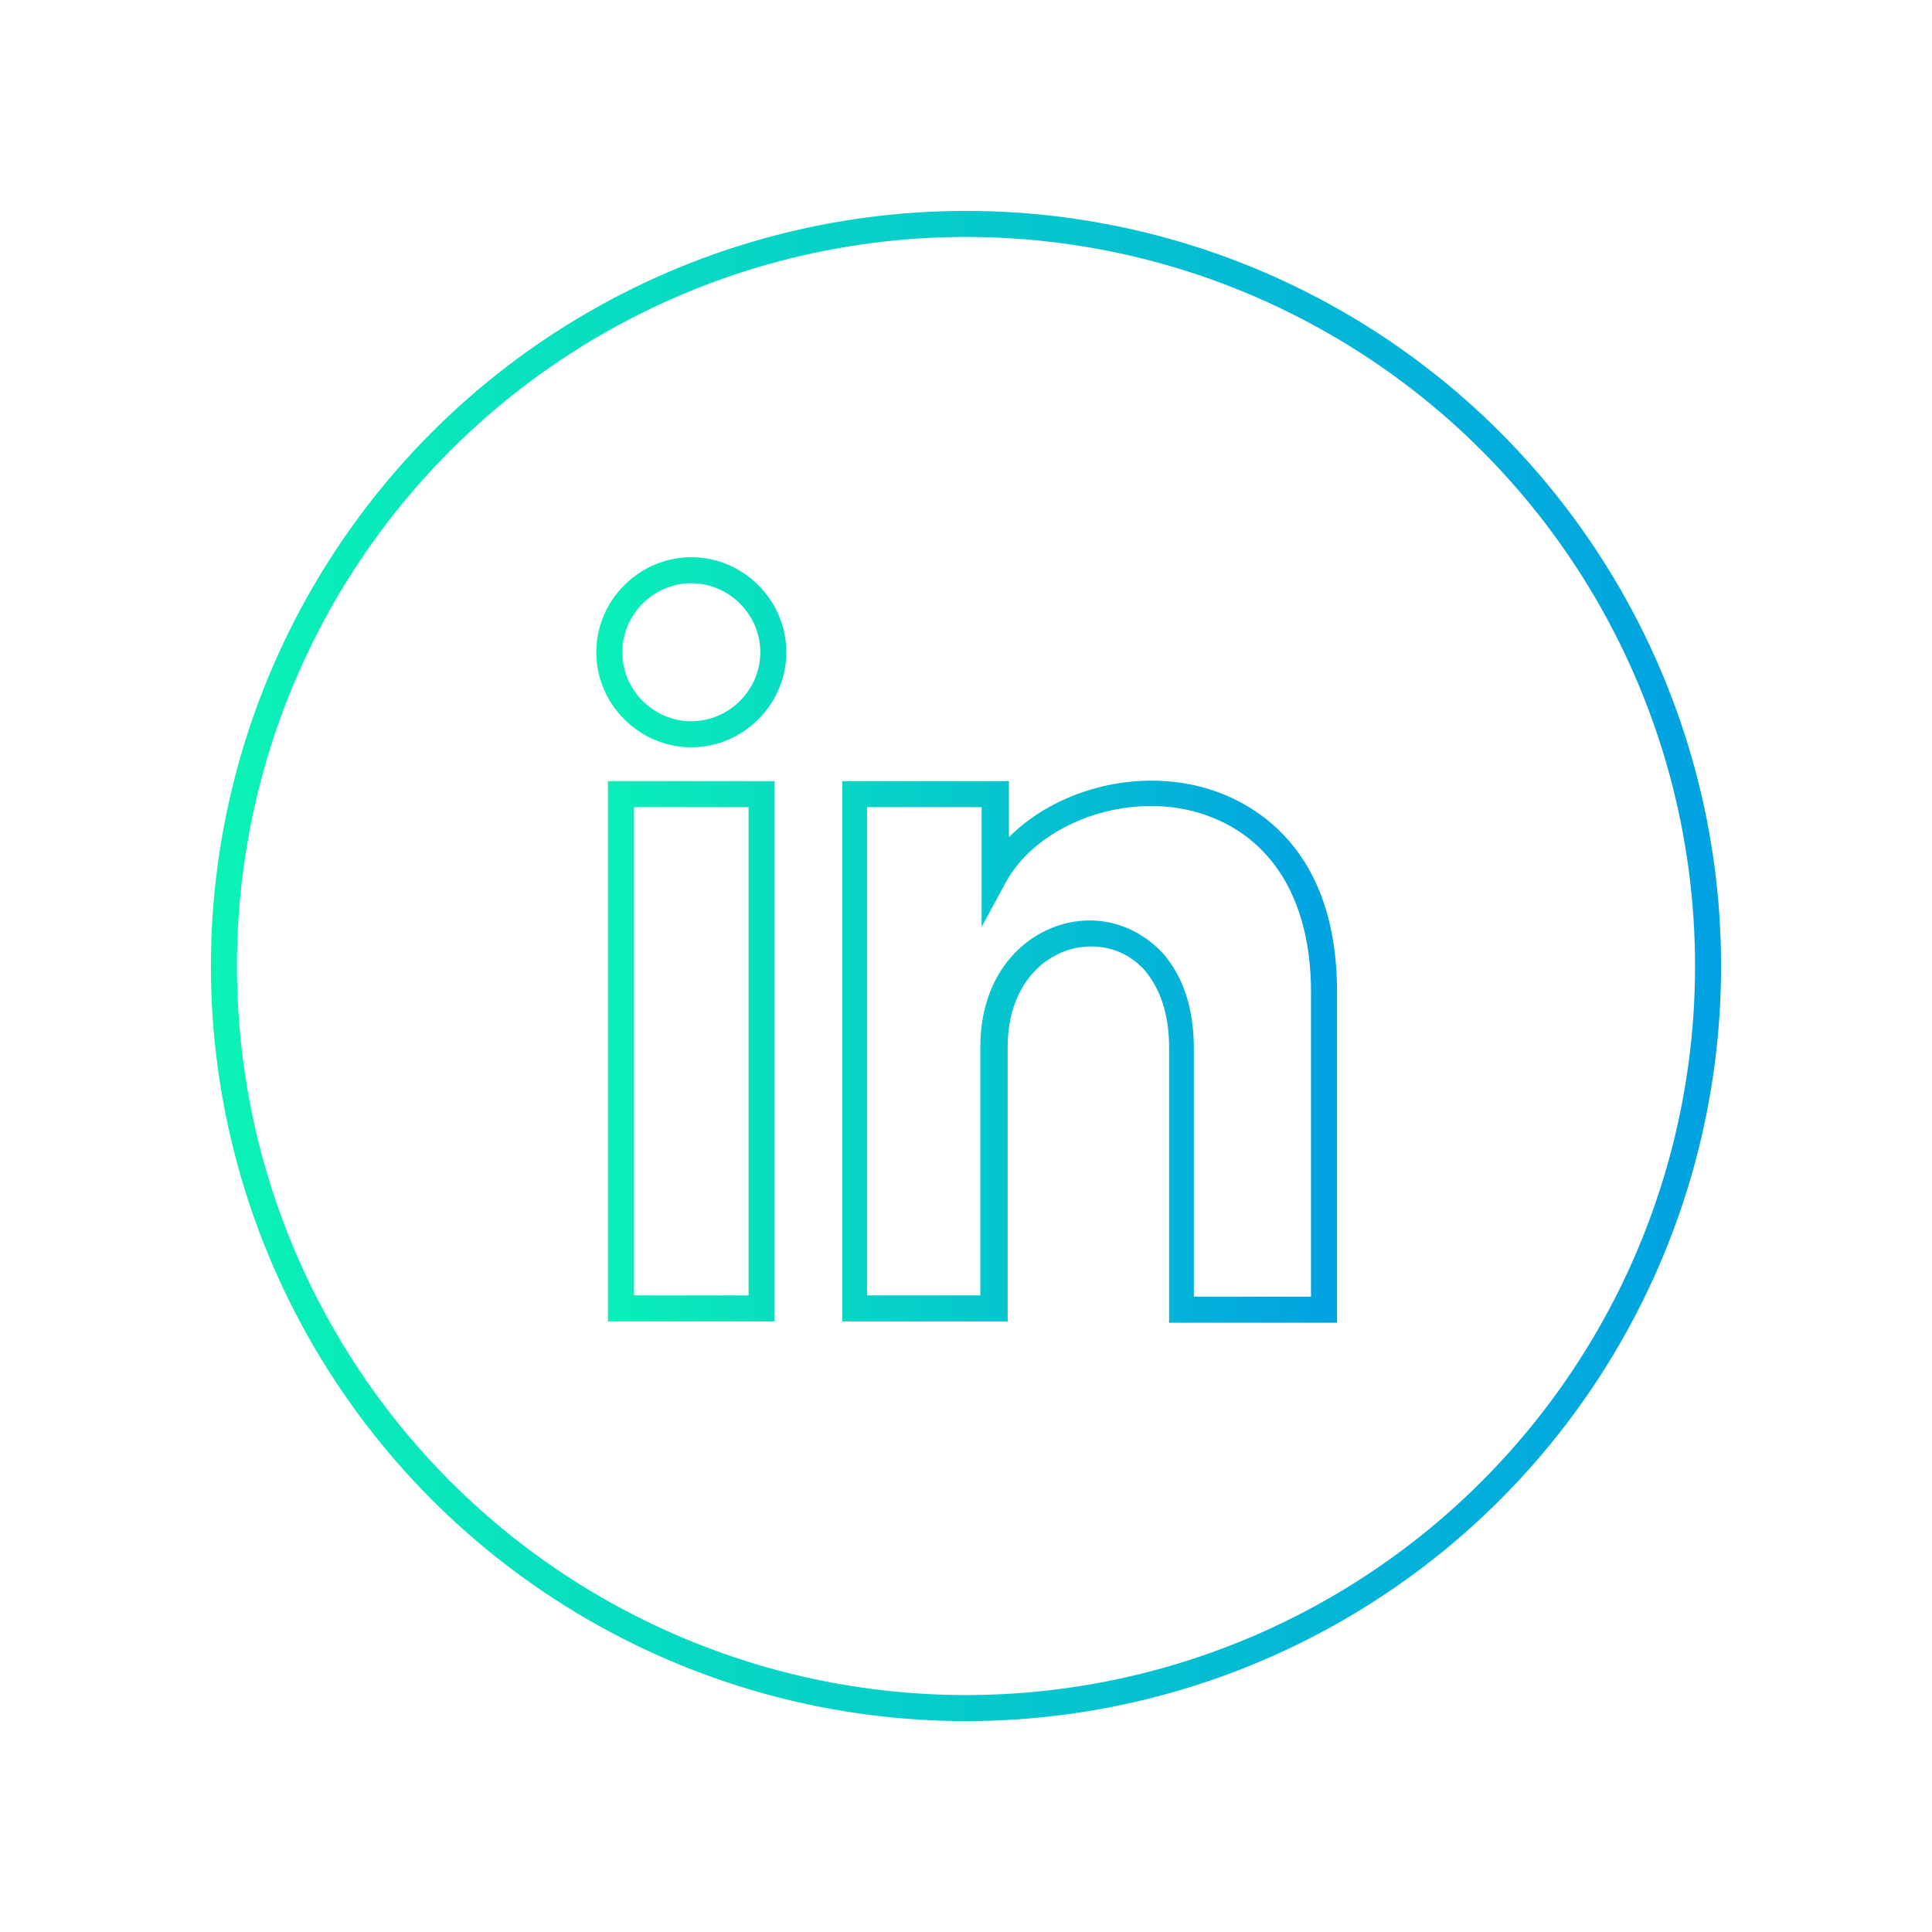 <?xml version="1.0" encoding="utf-8"?>
<!-- Generator: Adobe Illustrator 25.0.1, SVG Export Plug-In . SVG Version: 6.00 Build 0)  -->
<svg version="1.1" id="Layer_1" xmlns="http://www.w3.org/2000/svg" xmlns:xlink="http://www.w3.org/1999/xlink" x="0px" y="0px"
	 viewBox="0 0 148.4 148.4" style="enable-background:new 0 0 148.4 148.4;" xml:space="preserve">
<style type="text/css">
	.st0{fill:none;stroke:url(#SVGID_1_);stroke-width:2;stroke-miterlimit:10;}
	.st1{fill:url(#SVGID_2_);}
	.st2{fill:url(#SVGID_3_);}
	.st3{fill:url(#SVGID_4_);}
</style>
<g>
	
		<linearGradient id="SVGID_1_" gradientUnits="userSpaceOnUse" x1="16.2" y1="2864.2" x2="132.2" y2="2864.2" gradientTransform="matrix(1 0 0 1 0 -2790)">
		<stop  offset="0" style="stop-color:#0AF3B5"/>
		<stop  offset="1" style="stop-color:#01A1E2"/>
	</linearGradient>
	<circle class="st0" cx="74.2" cy="74.2" r="57"/>
</g>
<g>
	<desc>Created with Sketch.</desc>
	<g>
		<linearGradient id="SVGID_2_" gradientUnits="userSpaceOnUse" x1="43.598" y1="80.75" x2="102.93" y2="80.75">
			<stop  offset="0" style="stop-color:#0AF3B5"/>
			<stop  offset="1" style="stop-color:#01A1E2"/>
		</linearGradient>
		<path class="st1" d="M59.5,101.5H46.7V60h12.8V101.5z M48.7,99.5h8.8V62h-8.8V99.5z"/>
	</g>
	<g>
		<linearGradient id="SVGID_3_" gradientUnits="userSpaceOnUse" x1="43.598" y1="50.1" x2="102.93" y2="50.1">
			<stop  offset="0" style="stop-color:#0AF3B5"/>
			<stop  offset="1" style="stop-color:#01A1E2"/>
		</linearGradient>
		<path class="st2" d="M53.1,57.4c-4,0-7.3-3.3-7.3-7.3c0-4,3.3-7.3,7.3-7.3c4,0,7.3,3.3,7.3,7.3C60.4,54.1,57.1,57.4,53.1,57.4z
			 M53.1,44.8c-2.9,0-5.3,2.4-5.3,5.3s2.4,5.3,5.3,5.3s5.3-2.4,5.3-5.3S56,44.8,53.1,44.8z"/>
	</g>
	<g>
		<linearGradient id="SVGID_4_" gradientUnits="userSpaceOnUse" x1="43.598" y1="80.772" x2="102.93" y2="80.772">
			<stop  offset="0" style="stop-color:#0AF3B5"/>
			<stop  offset="1" style="stop-color:#01A1E2"/>
		</linearGradient>
		<path class="st3" d="M102.7,101.6H89.8V80.4c0-2.5-0.7-4.5-1.9-5.9c-1.1-1.2-2.5-1.8-4.1-1.8c-3.2,0-6.4,2.7-6.4,7.7v21.1H64.7V60
			h12.8v4.3c3.5-3.5,9.3-5.2,14.6-3.9c3.2,0.8,10.6,3.9,10.6,15.8V101.6z M91.8,99.6h8.9V76.2c0-7.4-3.3-12.4-9.1-13.9
			c-5.5-1.4-11.9,1.1-14.3,5.4l-1.9,3.5V62h-8.8v37.5h8.7V80.4c0-6.3,4.3-9.7,8.4-9.7c2.1,0,4.1,0.9,5.6,2.5
			c1.6,1.8,2.4,4.3,2.4,7.3V99.6z"/>
	</g>
</g>
</svg>
